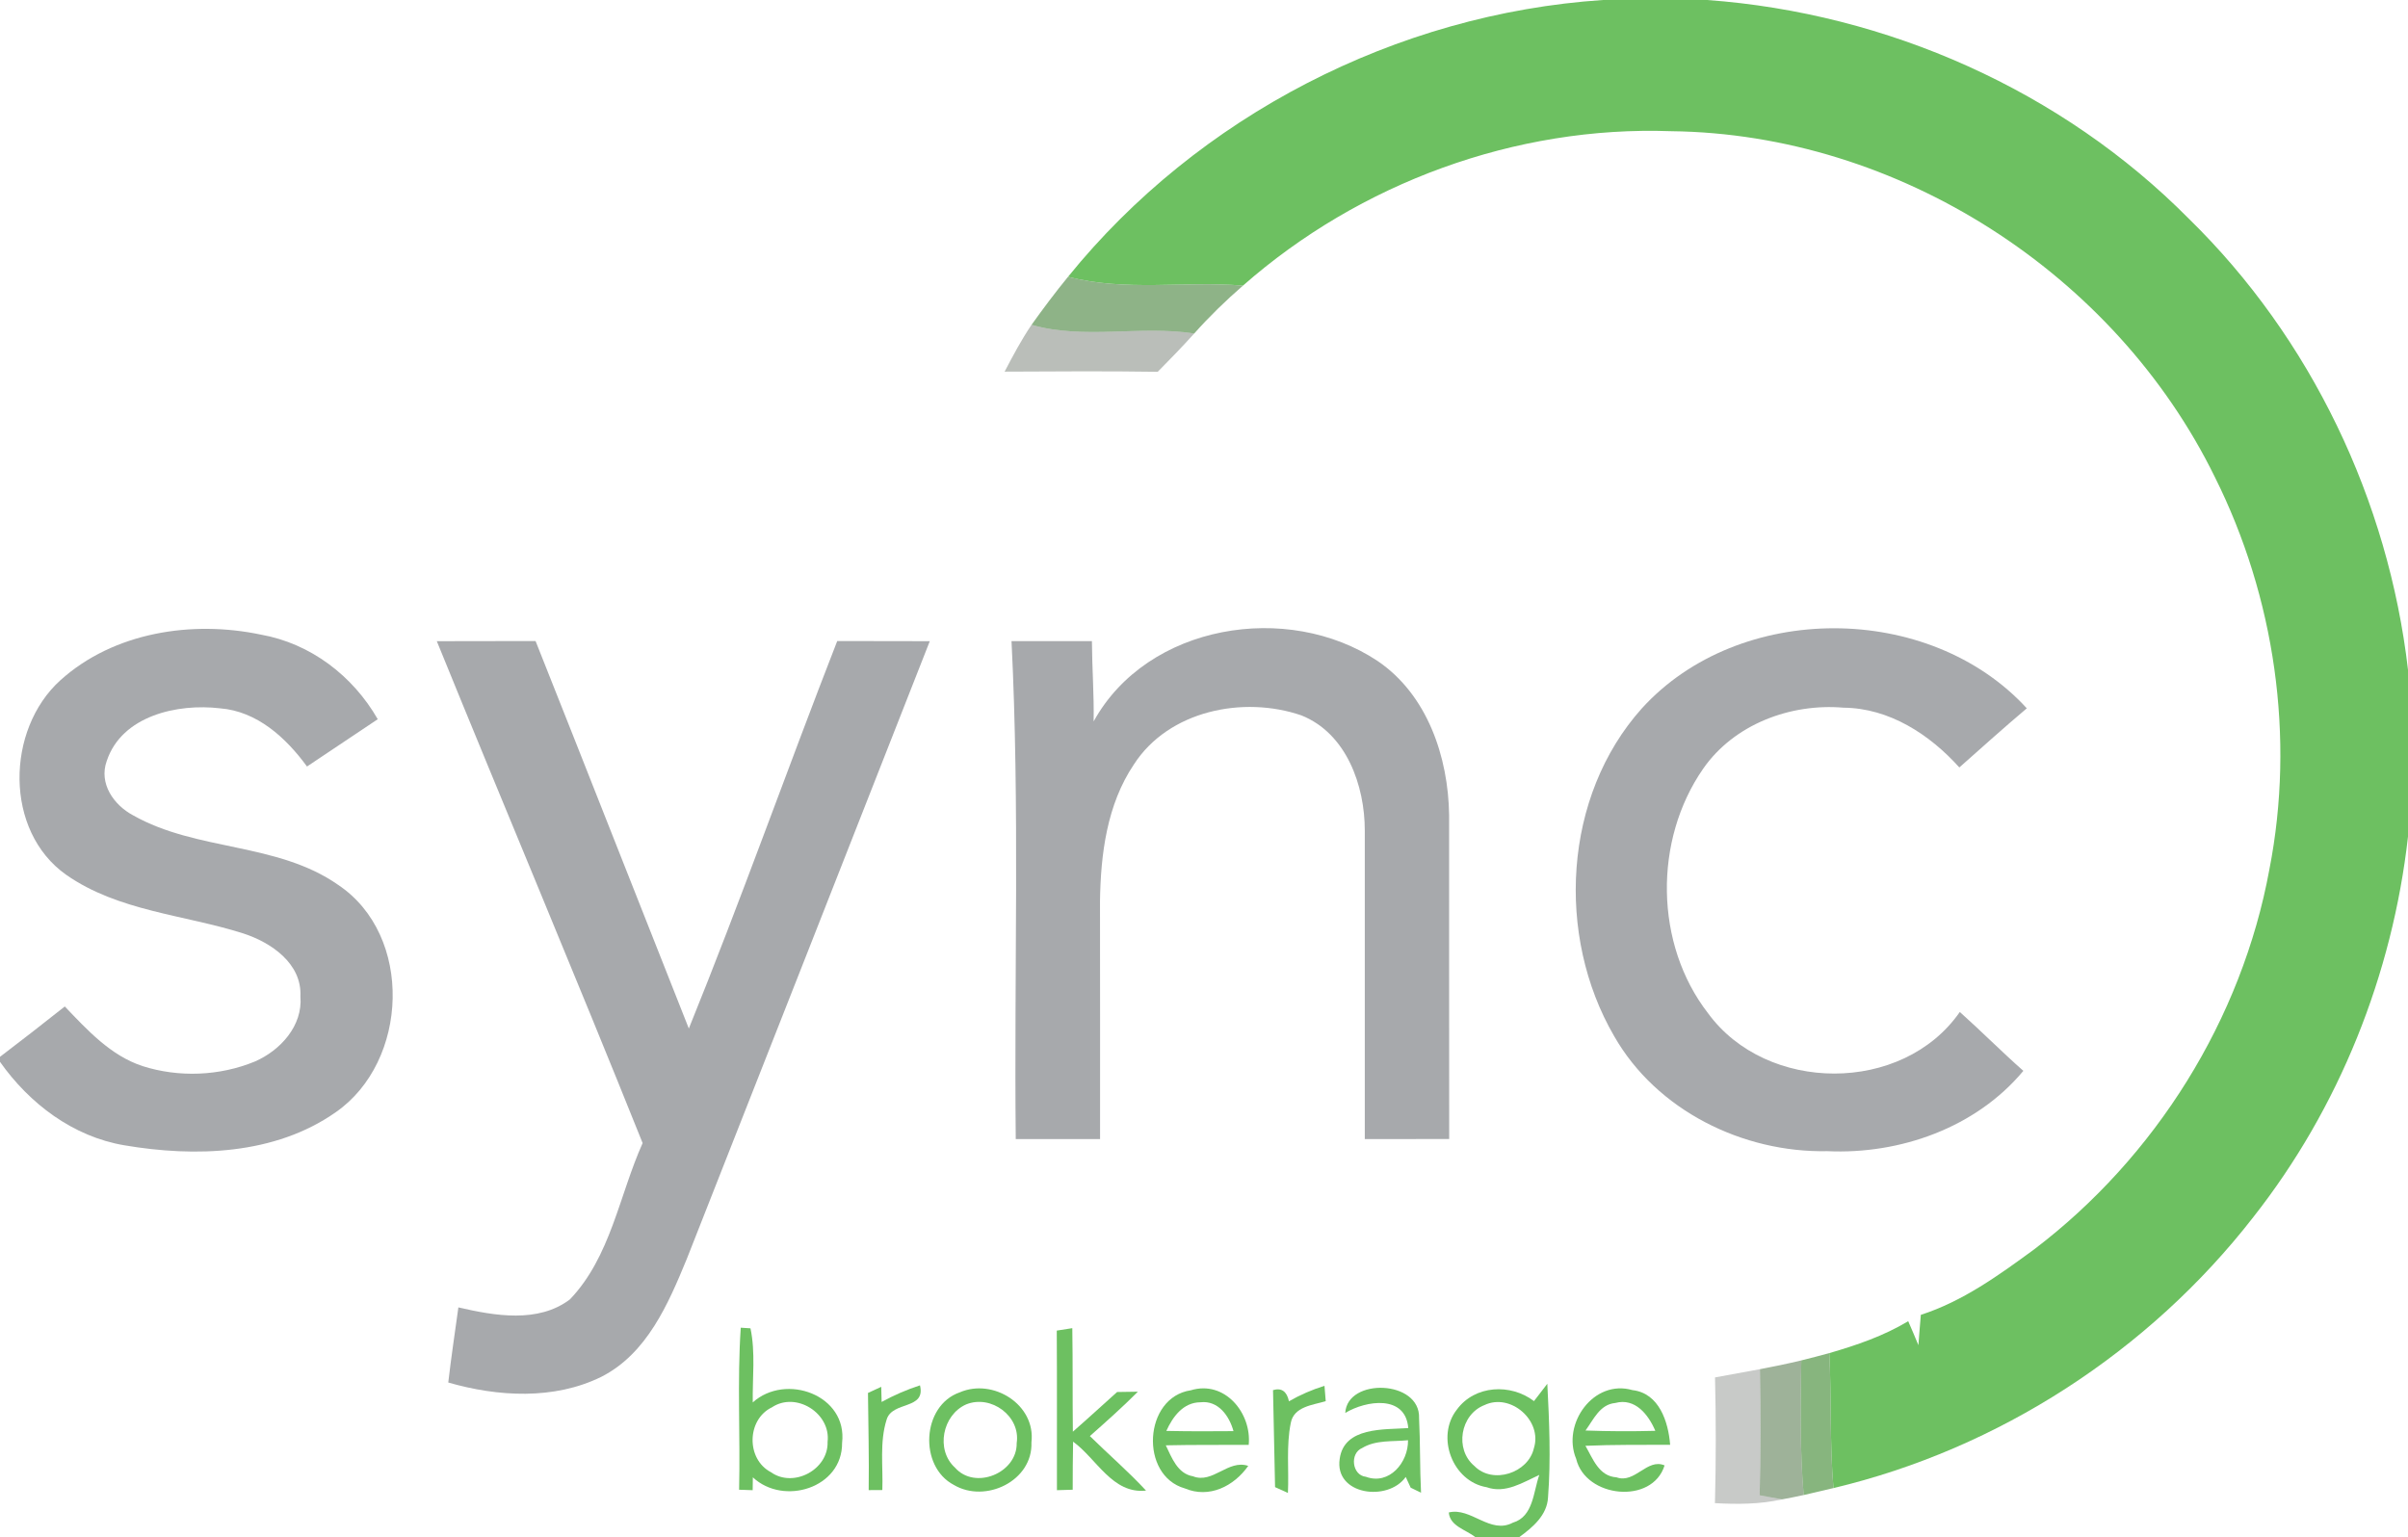 <?xml version="1.0" encoding="UTF-8" ?>
<!DOCTYPE svg PUBLIC "-//W3C//DTD SVG 1.1//EN" "http://www.w3.org/Graphics/SVG/1.1/DTD/svg11.dtd">
<svg width="307pt" height="196pt" viewBox="0 0 307 196" version="1.1" xmlns="http://www.w3.org/2000/svg">
<g id="#6dc061ff">
<path fill="#6dc061" opacity="1.00" d=" M 204.35 0.00 L 217.65 0.00 C 240.57 1.67 262.87 11.53 279.07 27.90 C 294.63 43.11 304.50 63.82 307.00 85.41 L 307.00 106.68 C 305.02 124.26 298.22 141.30 287.27 155.21 C 273.99 172.31 254.82 184.75 233.75 189.75 C 233.26 184.02 233.51 178.27 233.22 172.54 C 236.70 171.53 240.16 170.35 243.28 168.47 C 243.73 169.48 244.15 170.50 244.58 171.53 C 244.69 170.24 244.77 168.95 244.89 167.66 C 250.24 165.94 254.85 162.60 259.34 159.31 C 274.81 147.56 285.82 129.99 289.33 110.85 C 292.62 94.01 290.03 76.15 282.37 60.82 C 269.67 34.89 241.99 17.06 213.06 16.73 C 193.22 16.01 173.35 23.33 158.47 36.42 C 151.04 35.81 143.46 37.21 136.17 35.29 C 152.77 14.78 178.03 1.76 204.35 0.00 Z" />
<path fill="#6dc061" opacity="1.00" d=" M 94.44 169.30 C 94.75 169.32 95.37 169.36 95.68 169.38 C 96.33 172.48 95.92 175.68 95.97 178.83 C 100.17 175.03 108.08 177.88 107.36 183.99 C 107.41 189.75 99.90 192.05 95.98 188.38 L 95.96 190.02 C 95.53 190.01 94.66 189.97 94.23 189.96 C 94.39 183.07 93.98 176.17 94.44 169.30 M 98.42 179.45 C 95.19 181.00 95.11 186.06 98.28 187.72 C 101.16 189.78 105.63 187.39 105.51 183.86 C 105.95 180.23 101.51 177.40 98.42 179.45 Z" />
<path fill="#6dc061" opacity="1.00" d=" M 134.73 169.67 C 135.23 169.59 136.22 169.43 136.71 169.36 C 136.78 173.76 136.73 178.16 136.78 182.56 C 138.68 180.90 140.54 179.19 142.42 177.50 C 143.08 177.49 144.41 177.47 145.07 177.46 C 143.11 179.43 141.03 181.28 138.95 183.12 C 141.32 185.45 143.85 187.63 146.11 190.07 C 141.83 190.54 139.82 186.01 136.81 183.83 C 136.77 185.86 136.76 187.91 136.76 189.96 C 136.26 189.97 135.26 190.01 134.75 190.02 C 134.74 183.24 134.77 176.45 134.73 169.67 Z" />
<path fill="#6dc061" opacity="1.00" d=" M 110.66 177.62 C 111.08 177.43 111.92 177.04 112.35 176.84 C 112.36 177.32 112.39 178.28 112.40 178.77 C 113.96 177.91 115.60 177.20 117.29 176.65 C 118.06 179.80 113.77 178.62 113.04 181.01 C 112.12 183.91 112.60 187.01 112.49 190.00 L 110.75 190.01 C 110.81 185.88 110.70 181.75 110.66 177.62 Z" />
<path fill="#6dc061" opacity="1.00" d=" M 122.37 177.54 C 126.61 175.71 132.07 179.11 131.50 183.92 C 131.69 188.85 125.63 191.73 121.61 189.35 C 117.12 187.00 117.50 179.23 122.37 177.54 M 123.18 179.08 C 120.15 180.42 119.26 184.88 121.75 187.14 C 124.30 190.05 129.69 187.83 129.62 184.01 C 130.14 180.59 126.36 177.79 123.18 179.08 Z" />
<path fill="#6dc061" opacity="1.00" d=" M 151.05 189.79 C 145.26 188.15 145.79 178.17 151.82 177.28 C 156.13 175.96 159.60 180.18 159.20 184.24 C 155.68 184.26 152.15 184.22 148.63 184.30 C 149.39 185.86 150.11 187.91 152.10 188.25 C 154.63 189.24 156.57 186.06 159.14 186.92 C 157.32 189.51 154.17 191.11 151.05 189.79 M 148.70 182.46 C 151.55 182.52 154.40 182.52 157.26 182.49 C 156.73 180.56 155.32 178.54 153.04 178.81 C 150.85 178.82 149.51 180.66 148.70 182.46 Z" />
<path fill="#6dc061" opacity="1.00" d=" M 162.30 177.26 C 163.38 176.94 164.06 177.41 164.33 178.68 C 165.77 177.86 167.28 177.20 168.86 176.71 C 168.90 177.20 168.98 178.18 169.02 178.67 C 167.37 179.17 164.95 179.34 164.56 181.46 C 163.97 184.38 164.34 187.40 164.20 190.37 C 163.79 190.19 162.97 189.82 162.56 189.63 C 162.48 185.51 162.38 181.38 162.30 177.26 Z" />
<path fill="#6dc061" opacity="1.00" d=" M 171.51 180.17 C 171.75 175.65 181.11 175.94 180.92 180.84 C 181.08 184.00 181.01 187.17 181.17 190.34 L 179.85 189.70 C 179.69 189.36 179.37 188.67 179.22 188.33 C 176.95 191.54 170.10 190.64 170.80 186.02 C 171.37 181.91 176.48 182.32 179.54 182.10 C 179.21 177.80 174.14 178.57 171.51 180.17 M 173.67 184.64 C 172.06 185.30 172.35 188.12 174.14 188.31 C 177.12 189.41 179.56 186.48 179.51 183.65 C 177.56 183.85 175.42 183.58 173.67 184.64 Z" />
<path fill="#6dc061" opacity="1.00" d=" M 185.74 179.74 C 188.03 176.61 192.60 176.39 195.57 178.66 C 196.14 177.92 196.71 177.19 197.27 176.45 C 197.52 181.28 197.73 186.13 197.36 190.95 C 197.24 193.22 195.39 194.77 193.70 196.00 L 188.08 196.00 C 186.92 195.06 184.85 194.62 184.71 192.86 C 187.53 192.16 189.99 195.70 192.88 194.16 C 195.51 193.39 195.48 190.20 196.25 188.07 C 194.15 189.03 191.93 190.49 189.53 189.64 C 185.17 188.90 183.03 183.19 185.74 179.74 M 189.25 179.17 C 186.17 180.37 185.42 184.82 187.98 186.94 C 190.32 189.32 194.85 187.83 195.56 184.66 C 196.67 181.16 192.59 177.57 189.25 179.17 Z" />
<path fill="#6dc061" opacity="1.00" d=" M 200.95 186.03 C 199.08 181.56 203.19 175.82 208.13 177.26 C 211.53 177.65 212.70 181.30 212.93 184.23 C 209.33 184.25 205.72 184.20 202.13 184.36 C 203.08 186.00 203.84 188.24 206.09 188.38 C 208.44 189.23 209.99 185.90 212.22 186.86 C 210.66 191.89 202.15 191.01 200.95 186.03 M 202.14 182.41 C 205.11 182.52 208.08 182.53 211.04 182.45 C 210.17 180.41 208.48 178.21 205.93 178.90 C 203.96 179.08 203.16 181.02 202.14 182.41 Z" />
</g>
<g id="#6e9e65c7">
<path fill="#6e9e65" opacity="0.78" d=" M 131.51 41.42 C 133.00 39.34 134.54 37.28 136.17 35.29 C 143.46 37.21 151.04 35.81 158.47 36.42 C 156.27 38.33 154.18 40.36 152.25 42.53 C 145.35 41.46 138.26 43.35 131.51 41.42 Z" />
</g>
<g id="#4a554760">
<path fill="#4a5547" opacity="0.38" d=" M 128.08 47.39 C 129.14 45.36 130.22 43.33 131.51 41.42 C 138.26 43.35 145.35 41.46 152.25 42.53 C 150.74 44.20 149.18 45.82 147.60 47.41 C 141.09 47.31 134.58 47.36 128.08 47.39 Z" />
</g>
<g id="#a7a9acff">
<path fill="#a7a9ac" opacity="1.00" d=" M 7.70 86.74 C 14.51 80.60 24.50 79.08 33.25 80.92 C 39.60 82.05 44.98 86.17 48.16 91.71 C 45.16 93.73 42.15 95.73 39.14 97.74 C 36.46 94.07 32.78 90.69 28.04 90.32 C 22.65 89.68 15.53 91.25 13.61 97.03 C 12.57 99.90 14.50 102.65 16.96 103.96 C 25.09 108.57 35.34 107.39 43.12 112.84 C 52.74 119.28 52.11 135.36 42.81 141.82 C 35.05 147.27 24.89 147.58 15.85 146.04 C 9.31 144.94 3.76 140.73 0.00 135.40 L 0.00 134.76 C 2.77 132.65 5.53 130.51 8.26 128.34 C 11.14 131.35 14.10 134.60 18.17 135.94 C 22.81 137.42 27.99 137.21 32.49 135.36 C 35.74 133.95 38.62 130.80 38.30 127.05 C 38.51 122.85 34.55 120.17 31.00 119.02 C 23.48 116.63 15.09 116.20 8.44 111.55 C 0.51 105.96 0.75 93.02 7.70 86.74 Z" />
<path fill="#a7a9ac" opacity="1.00" d=" M 139.43 91.99 C 146.29 79.55 164.19 76.68 175.61 84.27 C 181.98 88.57 184.65 96.54 184.75 103.94 C 184.76 117.71 184.74 131.47 184.76 145.24 C 181.17 145.25 177.59 145.25 174.00 145.25 C 173.99 132.14 174.01 119.04 174.00 105.94 C 174.01 100.17 171.66 93.51 165.91 91.22 C 158.51 88.68 148.99 90.60 144.56 97.48 C 141.12 102.59 140.32 108.94 140.24 114.97 C 140.25 125.06 140.26 135.15 140.25 145.25 C 136.66 145.25 133.08 145.25 129.50 145.25 C 129.28 124.08 130.02 102.90 128.96 81.75 C 132.37 81.75 135.79 81.75 139.21 81.75 C 139.23 85.17 139.49 88.57 139.43 91.99 Z" />
<path fill="#a7a9ac" opacity="1.00" d=" M 209.33 90.32 C 221.74 76.67 245.97 76.75 258.40 90.32 C 255.49 92.78 252.65 95.33 249.80 97.86 C 246.01 93.65 240.87 90.29 235.03 90.24 C 228.28 89.66 221.08 92.35 217.14 98.02 C 210.81 107.13 210.93 120.39 217.76 129.20 C 225.23 139.43 242.56 139.54 249.86 129.04 C 252.60 131.49 255.20 134.11 257.96 136.55 C 251.93 143.79 242.25 147.22 232.98 146.79 C 222.22 147.01 211.21 141.61 205.79 132.12 C 198.34 119.31 199.29 101.52 209.33 90.32 Z" />
<path fill="#a7a9ac" opacity="1.00" d=" M 55.69 81.76 C 59.88 81.74 64.08 81.76 68.28 81.74 C 74.83 98.20 81.29 114.69 87.82 131.15 C 94.45 114.81 100.33 98.17 106.74 81.74 C 110.67 81.75 114.60 81.75 118.54 81.76 C 108.22 108.02 97.91 134.28 87.56 160.53 C 85.20 166.26 82.49 172.61 76.65 175.57 C 70.63 178.53 63.46 178.11 57.15 176.29 C 57.52 173.09 58.00 169.91 58.44 166.71 C 63.05 167.78 68.60 168.76 72.66 165.69 C 77.86 160.25 78.94 152.42 81.93 145.76 C 73.35 124.36 64.38 103.11 55.69 81.76 Z" />
</g>
<g id="#6fa664d3">
<path fill="#6fa664" opacity="0.83" d=" M 229.65 173.47 C 230.84 173.18 232.03 172.86 233.22 172.54 C 233.51 178.27 233.26 184.02 233.75 189.75 C 232.48 190.06 231.21 190.35 229.95 190.64 C 229.47 184.93 229.54 179.20 229.65 173.47 Z" />
</g>
<g id="#688760a4">
<path fill="#688760" opacity="0.64" d=" M 224.38 174.59 C 226.14 174.26 227.90 173.89 229.65 173.47 C 229.54 179.20 229.47 184.93 229.95 190.64 C 229.04 190.84 228.12 191.02 227.20 191.19 C 226.49 191.06 225.06 190.80 224.34 190.67 C 224.49 185.31 224.48 179.95 224.38 174.59 Z" />
</g>
<g id="#3b413947">
<path fill="#3b4139" opacity="0.28" d=" M 218.65 175.64 C 220.56 175.28 222.47 174.93 224.38 174.59 C 224.48 179.95 224.49 185.31 224.34 190.67 C 225.06 190.80 226.49 191.06 227.20 191.19 C 224.39 191.82 221.50 191.83 218.64 191.67 C 218.78 186.32 218.78 180.98 218.65 175.64 Z" />
</g>
</svg>
